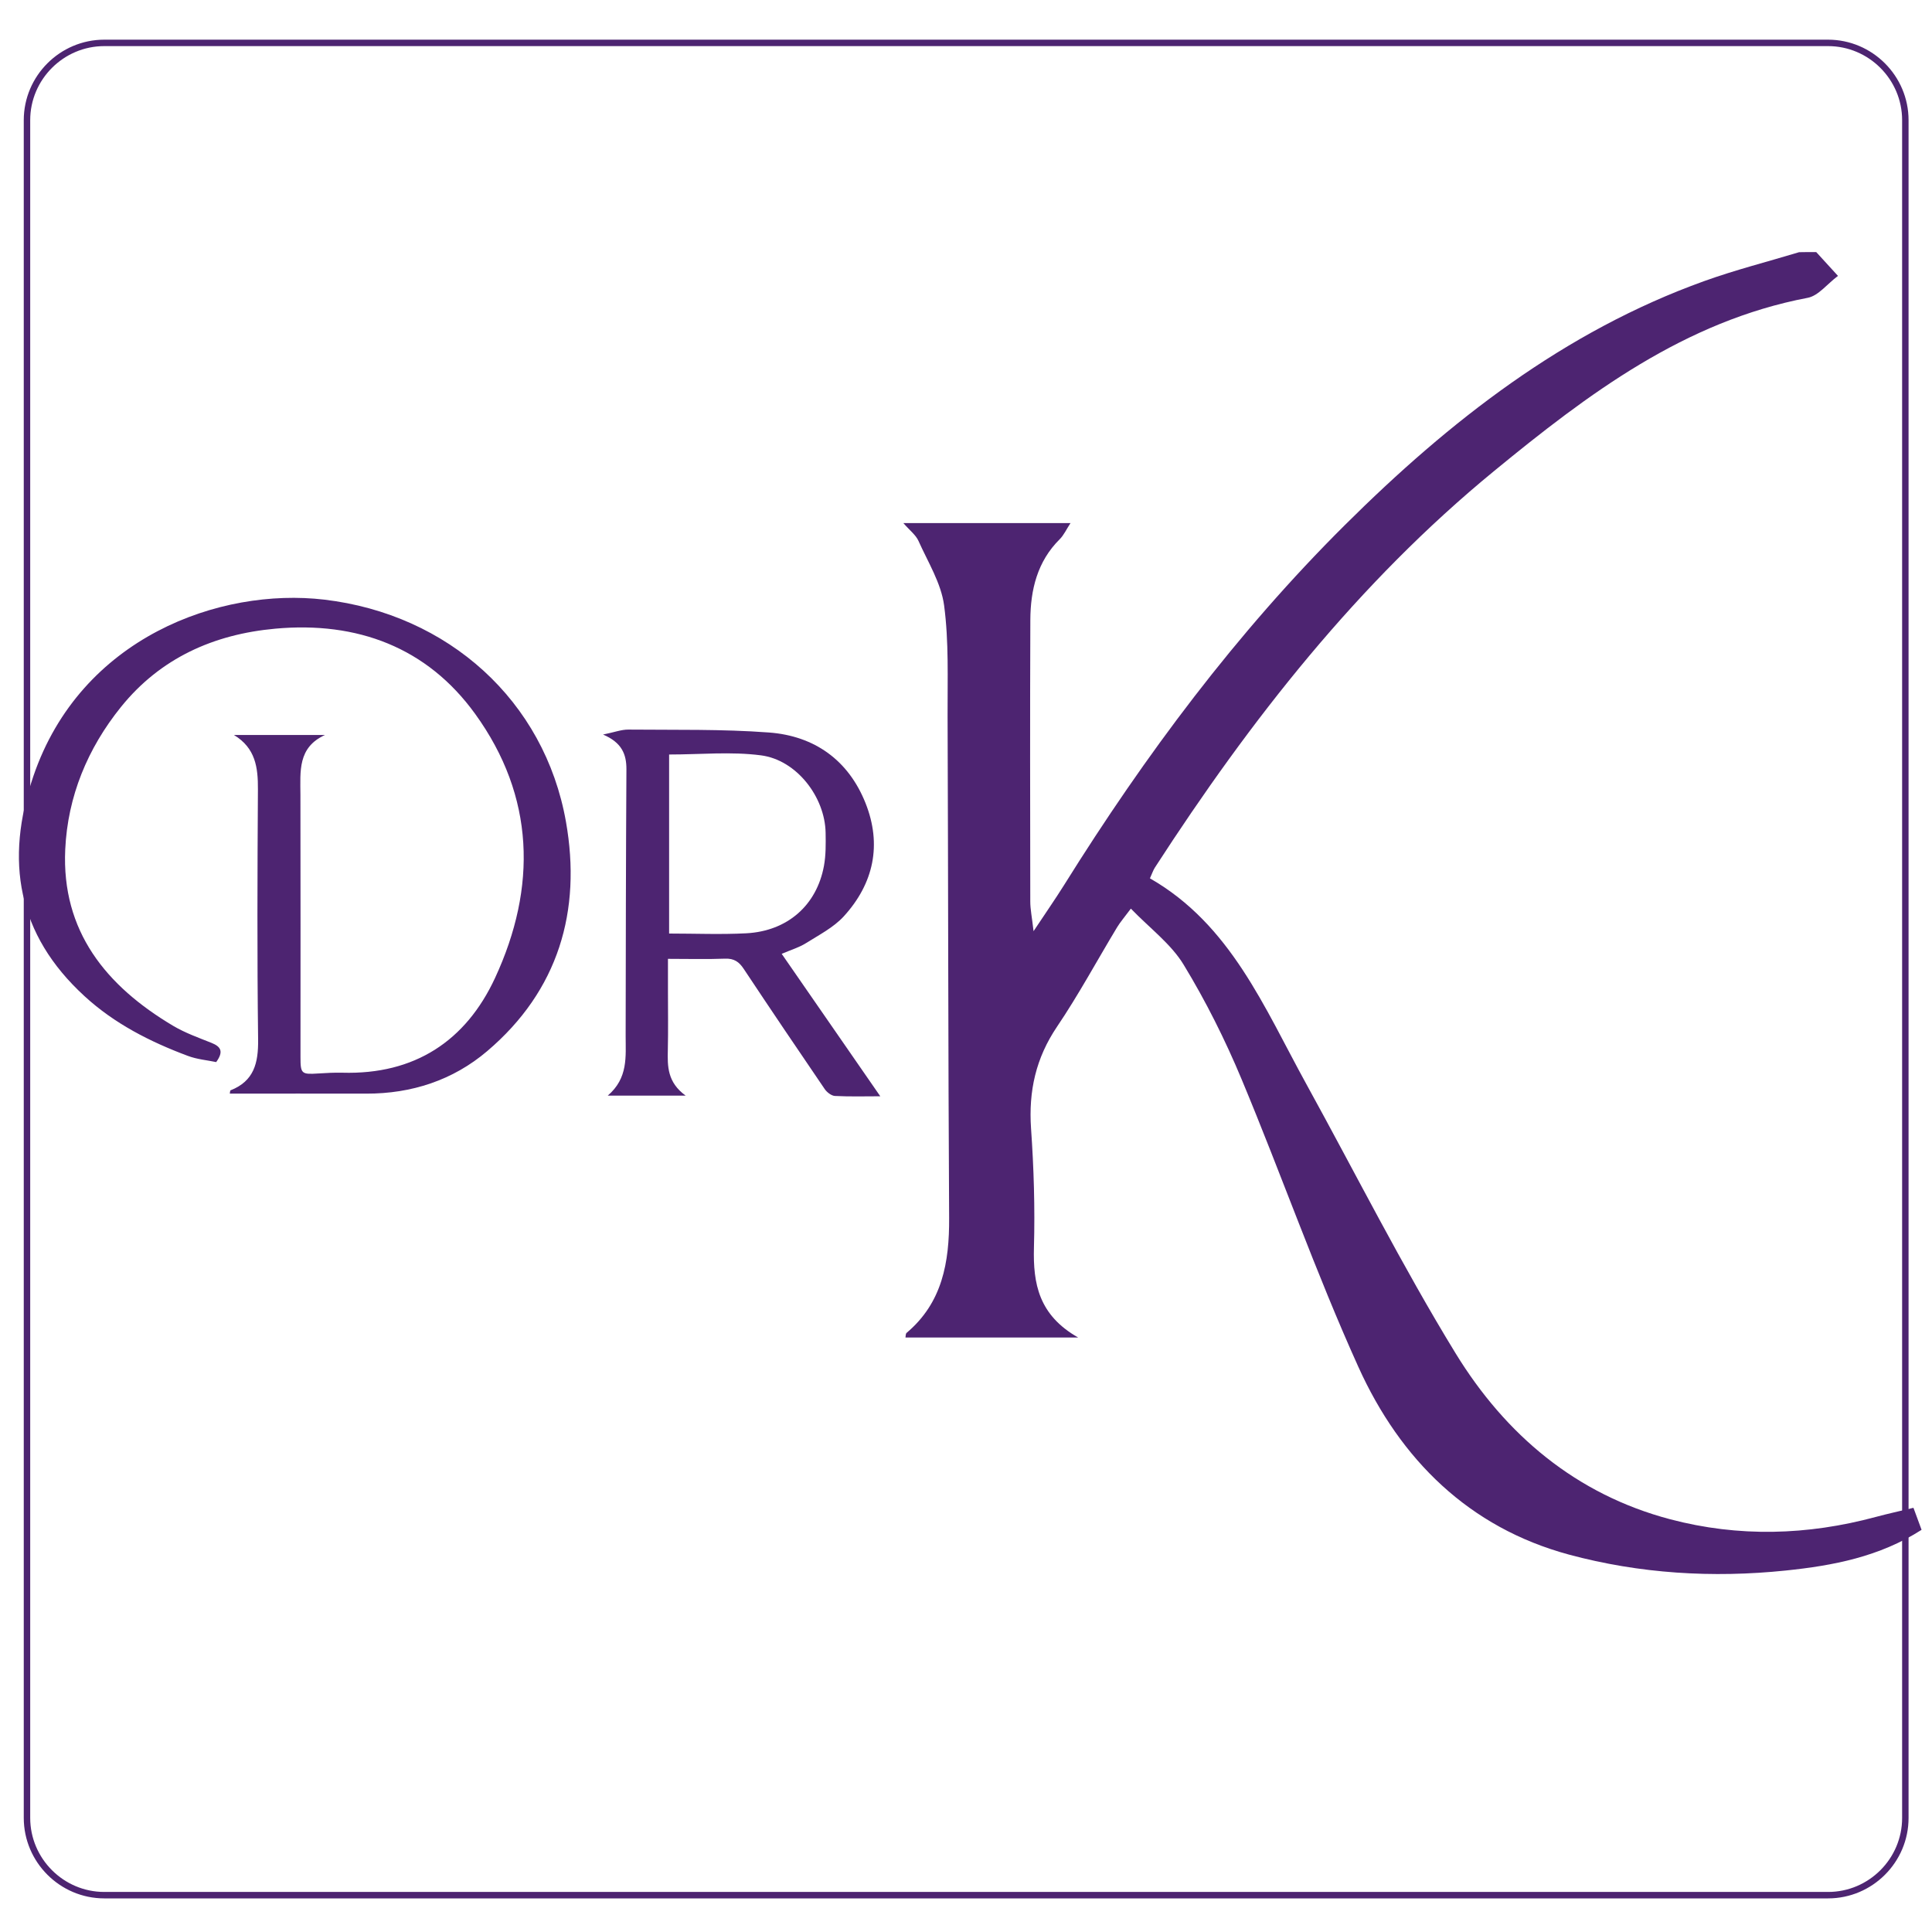 <?xml version="1.0" encoding="utf-8"?>
<!-- Generator: Adobe Illustrator 25.0.1, SVG Export Plug-In . SVG Version: 6.00 Build 0)  -->
<svg version="1.1" id="Layer_1" xmlns="http://www.w3.org/2000/svg" xmlns:xlink="http://www.w3.org/1999/xlink" x="0px" y="0px"
	 viewBox="0 0 300 300" style="enable-background:new 0 0 300 300;" xml:space="preserve">
<style type="text/css">
	.st0{fill:#4D2471;}
	.st1{fill:none;stroke:#4D2471;stroke-miterlimit:10;}
</style>
<path class="st0" d="M282.02,39.14c0.96,1.04,1.91,2.09,3.38,3.7c-1.68,1.26-3.04,3.08-4.68,3.4c-19.11,3.63-34.11,14.91-48.72,26.9
	c-21.12,17.33-37.82,38.63-52.66,61.56c-0.29,0.45-0.46,0.99-0.78,1.69c12.55,7.18,17.76,20.09,24.29,31.95
	c7.68,13.95,14.86,28.22,23.16,41.78c7.77,12.68,18.72,21.93,33.33,25.79c10.66,2.81,21.31,2.5,31.93-0.36
	c1.89-0.51,3.8-0.92,5.85-1.42c0.46,1.26,0.84,2.27,1.26,3.42c-6.57,4.2-13.76,5.56-21.09,6.32c-11.36,1.18-22.68,0.49-33.69-2.48
	c-15.47-4.19-26.15-14.71-32.67-29.13c-6.61-14.61-11.93-29.82-18.12-44.64c-2.56-6.14-5.57-12.16-9.02-17.83
	c-1.95-3.21-5.2-5.61-8.19-8.7c-1.02,1.37-1.65,2.09-2.14,2.9c-3.11,5.15-5.97,10.47-9.33,15.44c-3.28,4.86-4.43,9.99-4.03,15.81
	c0.43,6.14,0.62,12.32,0.45,18.47c-0.15,5.62,0.74,10.5,6.87,13.98c-9.62,0-18.17,0-26.82,0c0.04-0.18,0.01-0.58,0.18-0.73
	c5.55-4.67,6.64-10.95,6.6-17.84c-0.15-26-0.14-52-0.24-78c-0.02-5.71,0.21-11.48-0.54-17.11c-0.46-3.46-2.51-6.73-3.98-10.02
	c-0.42-0.93-1.34-1.61-2.35-2.77c8.86,0,17.16,0,25.96,0c-0.65,0.99-1.04,1.87-1.67,2.5c-3.49,3.46-4.55,7.86-4.57,12.56
	c-0.06,14.57-0.03,29.14-0.01,43.71c0,1.2,0.26,2.41,0.51,4.6c1.91-2.88,3.38-4.99,4.74-7.16c12.61-20.2,26.77-39.17,43.61-55.91
	c16.25-16.15,34.06-30.06,55.78-37.87c4.83-1.74,9.82-3,14.74-4.49C280.26,39.14,281.14,39.14,282.02,39.14z"/>
<path class="st0" d="M33.57,164.92c-1.37-0.29-2.97-0.42-4.42-0.97c-5.86-2.19-11.38-5-16.02-9.26
	c-10.47-9.59-12.4-21.11-7.95-34.16c7.36-21.59,28.99-29.32,45.16-27.42c19.27,2.27,34.21,15.69,37.54,34.48
	c2.45,13.84-1.15,26.22-12.23,35.63c-5.29,4.5-11.72,6.62-18.79,6.6c-7.05-0.02-14.1,0-21.18,0c0.06-0.28,0.05-0.49,0.11-0.51
	c3.66-1.44,4.33-4.25,4.29-7.86c-0.16-12.96-0.11-25.93-0.03-38.89c0.02-3.39-0.37-6.4-3.72-8.43c4.71,0,9.42,0,14.13,0
	c-4.26,1.94-3.82,5.67-3.81,9.28c0.03,13.59,0.01,27.18,0.01,40.76c0,2.56,0.16,2.69,2.74,2.52c1.25-0.08,2.52-0.15,3.77-0.12
	c11.21,0.32,19.16-4.93,23.7-14.71c6.53-14.09,6.19-28.18-3.09-41.01c-7.47-10.33-18.31-14.39-31.03-13.23
	c-9.59,0.87-17.85,4.58-23.96,12.15c-5.2,6.45-8.28,13.91-8.66,22.13c-0.59,12.7,6.34,21.21,16.79,27.41
	c1.85,1.09,3.92,1.83,5.93,2.63C34.25,162.51,34.79,163.24,33.57,164.92z"/>
<path class="st0" d="M106.47,170.13c-4.33,0-7.92,0-12.1,0c3.19-2.74,2.78-6.06,2.78-9.3c0.02-13.79,0.04-27.59,0.12-41.38
	c0.01-2.36-0.74-4.16-3.63-5.39c1.78-0.36,2.85-0.78,3.92-0.77c7.27,0.07,14.57-0.09,21.81,0.45c7.11,0.52,12.38,4.31,15.03,10.97
	c2.56,6.44,1.28,12.47-3.37,17.57c-1.59,1.74-3.86,2.9-5.91,4.19c-1.04,0.65-2.26,1.01-3.74,1.64c5.13,7.41,10.15,14.68,15.31,22.12
	c-2.34,0-4.69,0.07-7.04-0.05c-0.55-0.03-1.25-0.57-1.59-1.07c-4.23-6.2-8.43-12.42-12.58-18.67c-0.72-1.09-1.5-1.63-2.88-1.58
	c-2.85,0.11-5.72,0.03-8.88,0.03c0,1.73,0,3.36,0,4.99c0,3.05,0.05,6.1-0.02,9.15C103.64,165.58,103.62,168.06,106.47,170.13z
	 M103.9,117.16c0,9.19,0,18.43,0,27.8c4.07,0,8.04,0.17,11.99-0.04c6.38-0.34,10.92-4.34,12.05-10.45c0.31-1.68,0.29-3.45,0.26-5.17
	c-0.1-5.54-4.5-11.29-10.03-12.01C113.53,116.68,108.74,117.16,103.9,117.16z"/>
<path class="st1" d="M283.87,294.28H16.19c-6.6,0-12-5.4-12-12V18.66c0-6.6,5.4-12,12-12h267.67c6.6,0,12,5.4,12,12v263.62
	C295.87,288.88,290.47,294.28,283.87,294.28z"/>
</svg>
